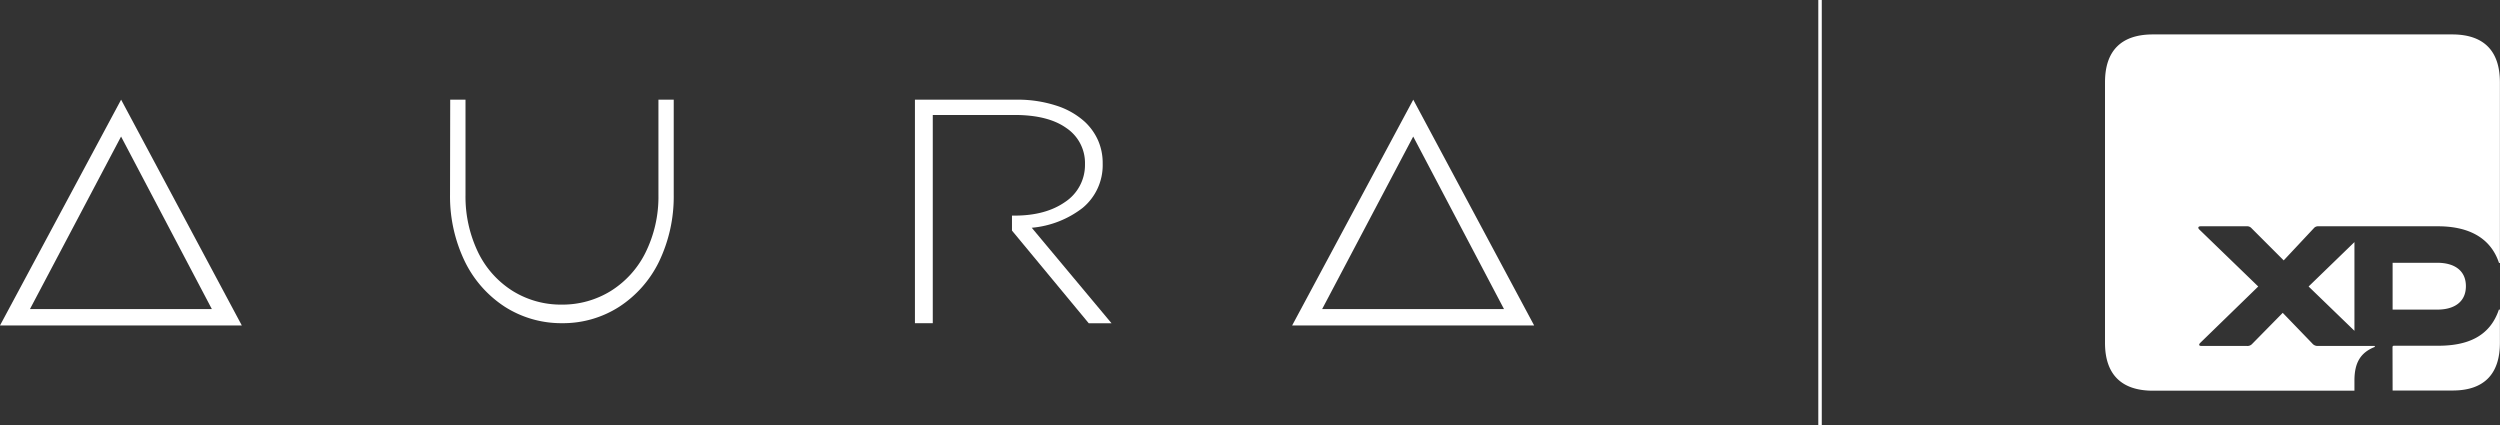 <svg xmlns="http://www.w3.org/2000/svg" viewBox="0 0 541.02 92"><rect x="0" y="0" width="541.02" height="92" fill="#333333" stroke="none"/><defs><style>.cls-1,.cls-2,.cls-3{fill:#fff;}.cls-1{fill-rule:evenodd;}.cls-3{stroke:#fff;stroke-miterlimit:10;stroke-width:0.75px;}</style></defs><g id="Layer_2" data-name="Layer 2"><g id="Camada_1" data-name="Camada 1"><path class="cls-1" d="M219,46.66h.55q6.69,0,10.9-2.92a9.6,9.6,0,0,0,4.35-8.15v-.14a9.1,9.1,0,0,0-4-7.72q-3.9-2.81-11.07-2.85H201.86V69.94H198V21.57h22a27,27,0,0,1,8.6,1.29,16.66,16.66,0,0,1,6.13,3.47,12.39,12.39,0,0,1,2.9,4.05,12.16,12.16,0,0,1,1,4.94v.13A12,12,0,0,1,234.28,45a21,21,0,0,1-11,4.29l17.26,20.66h-4.93L219,49.9Z"></path><path class="cls-2" d="M45.85,66.89,26.2,29.55,6.48,66.89Zm6.48,3.54H0L26.21,21.57Z"></path><path class="cls-1" d="M97.43,21.57h3.31V42.14a27.7,27.7,0,0,0,2.81,12.64A20.36,20.36,0,0,0,111,63a19.76,19.76,0,0,0,10.51,2.92h.14A19.86,19.86,0,0,0,132.13,63a20.53,20.53,0,0,0,7.5-8.21,27.2,27.2,0,0,0,2.86-12.64V21.57h3.31V42.14a32.48,32.48,0,0,1-3.2,14.52A24.33,24.33,0,0,1,134,66.39a22.49,22.49,0,0,1-12.28,3.55h-.14a22.71,22.71,0,0,1-12.33-3.55,24.46,24.46,0,0,1-8.62-9.73,32.35,32.35,0,0,1-3.24-14.52Z"></path><path class="cls-2" d="M325.48,66.89,305.83,29.55,286.12,66.89ZM332,70.43H279.63l26.21-48.86Z"></path><path class="cls-2" d="M517.78,67h9.69c3.64,0,6.17-1.65,6.17-5.07s-2.53-5.06-6.17-5.06h-9.69Zm0,17.51h12.89C537.5,84.55,541,81,541,74.2V67h-.22c-2,5.95-7,7.82-13.11,7.82h-9.58a.29.29,0,0,0-.33.33ZM499.6,62l9.92,9.59V52.39ZM465.9,84.55h43.62v-2.2c0-3.85,1.32-6.06,4.4-7.27v-.22H501.7a1.48,1.48,0,0,1-1.32-.55L494,67.7l-6.61,6.72a1.37,1.37,0,0,1-1.21.44h-9.81c-.55,0-.55-.33-.22-.66L488.7,62,475.92,49.64c-.33-.34-.22-.67.33-.67h9.92a1.28,1.28,0,0,1,1.1.44l6.94,6.94,6.5-6.94a1.19,1.19,0,0,1,1-.44h25.88c5.95,0,11.24,2,13.22,7.94H541V17.8C541,11,537.5,7.45,530.67,7.45H465.9c-6.83,0-10.36,3.52-10.36,10.35V74.2C455.54,81,459.07,84.55,465.9,84.55Z"></path><line class="cls-3" x1="393.87" x2="393.87" y2="92"></line></g></g></svg>